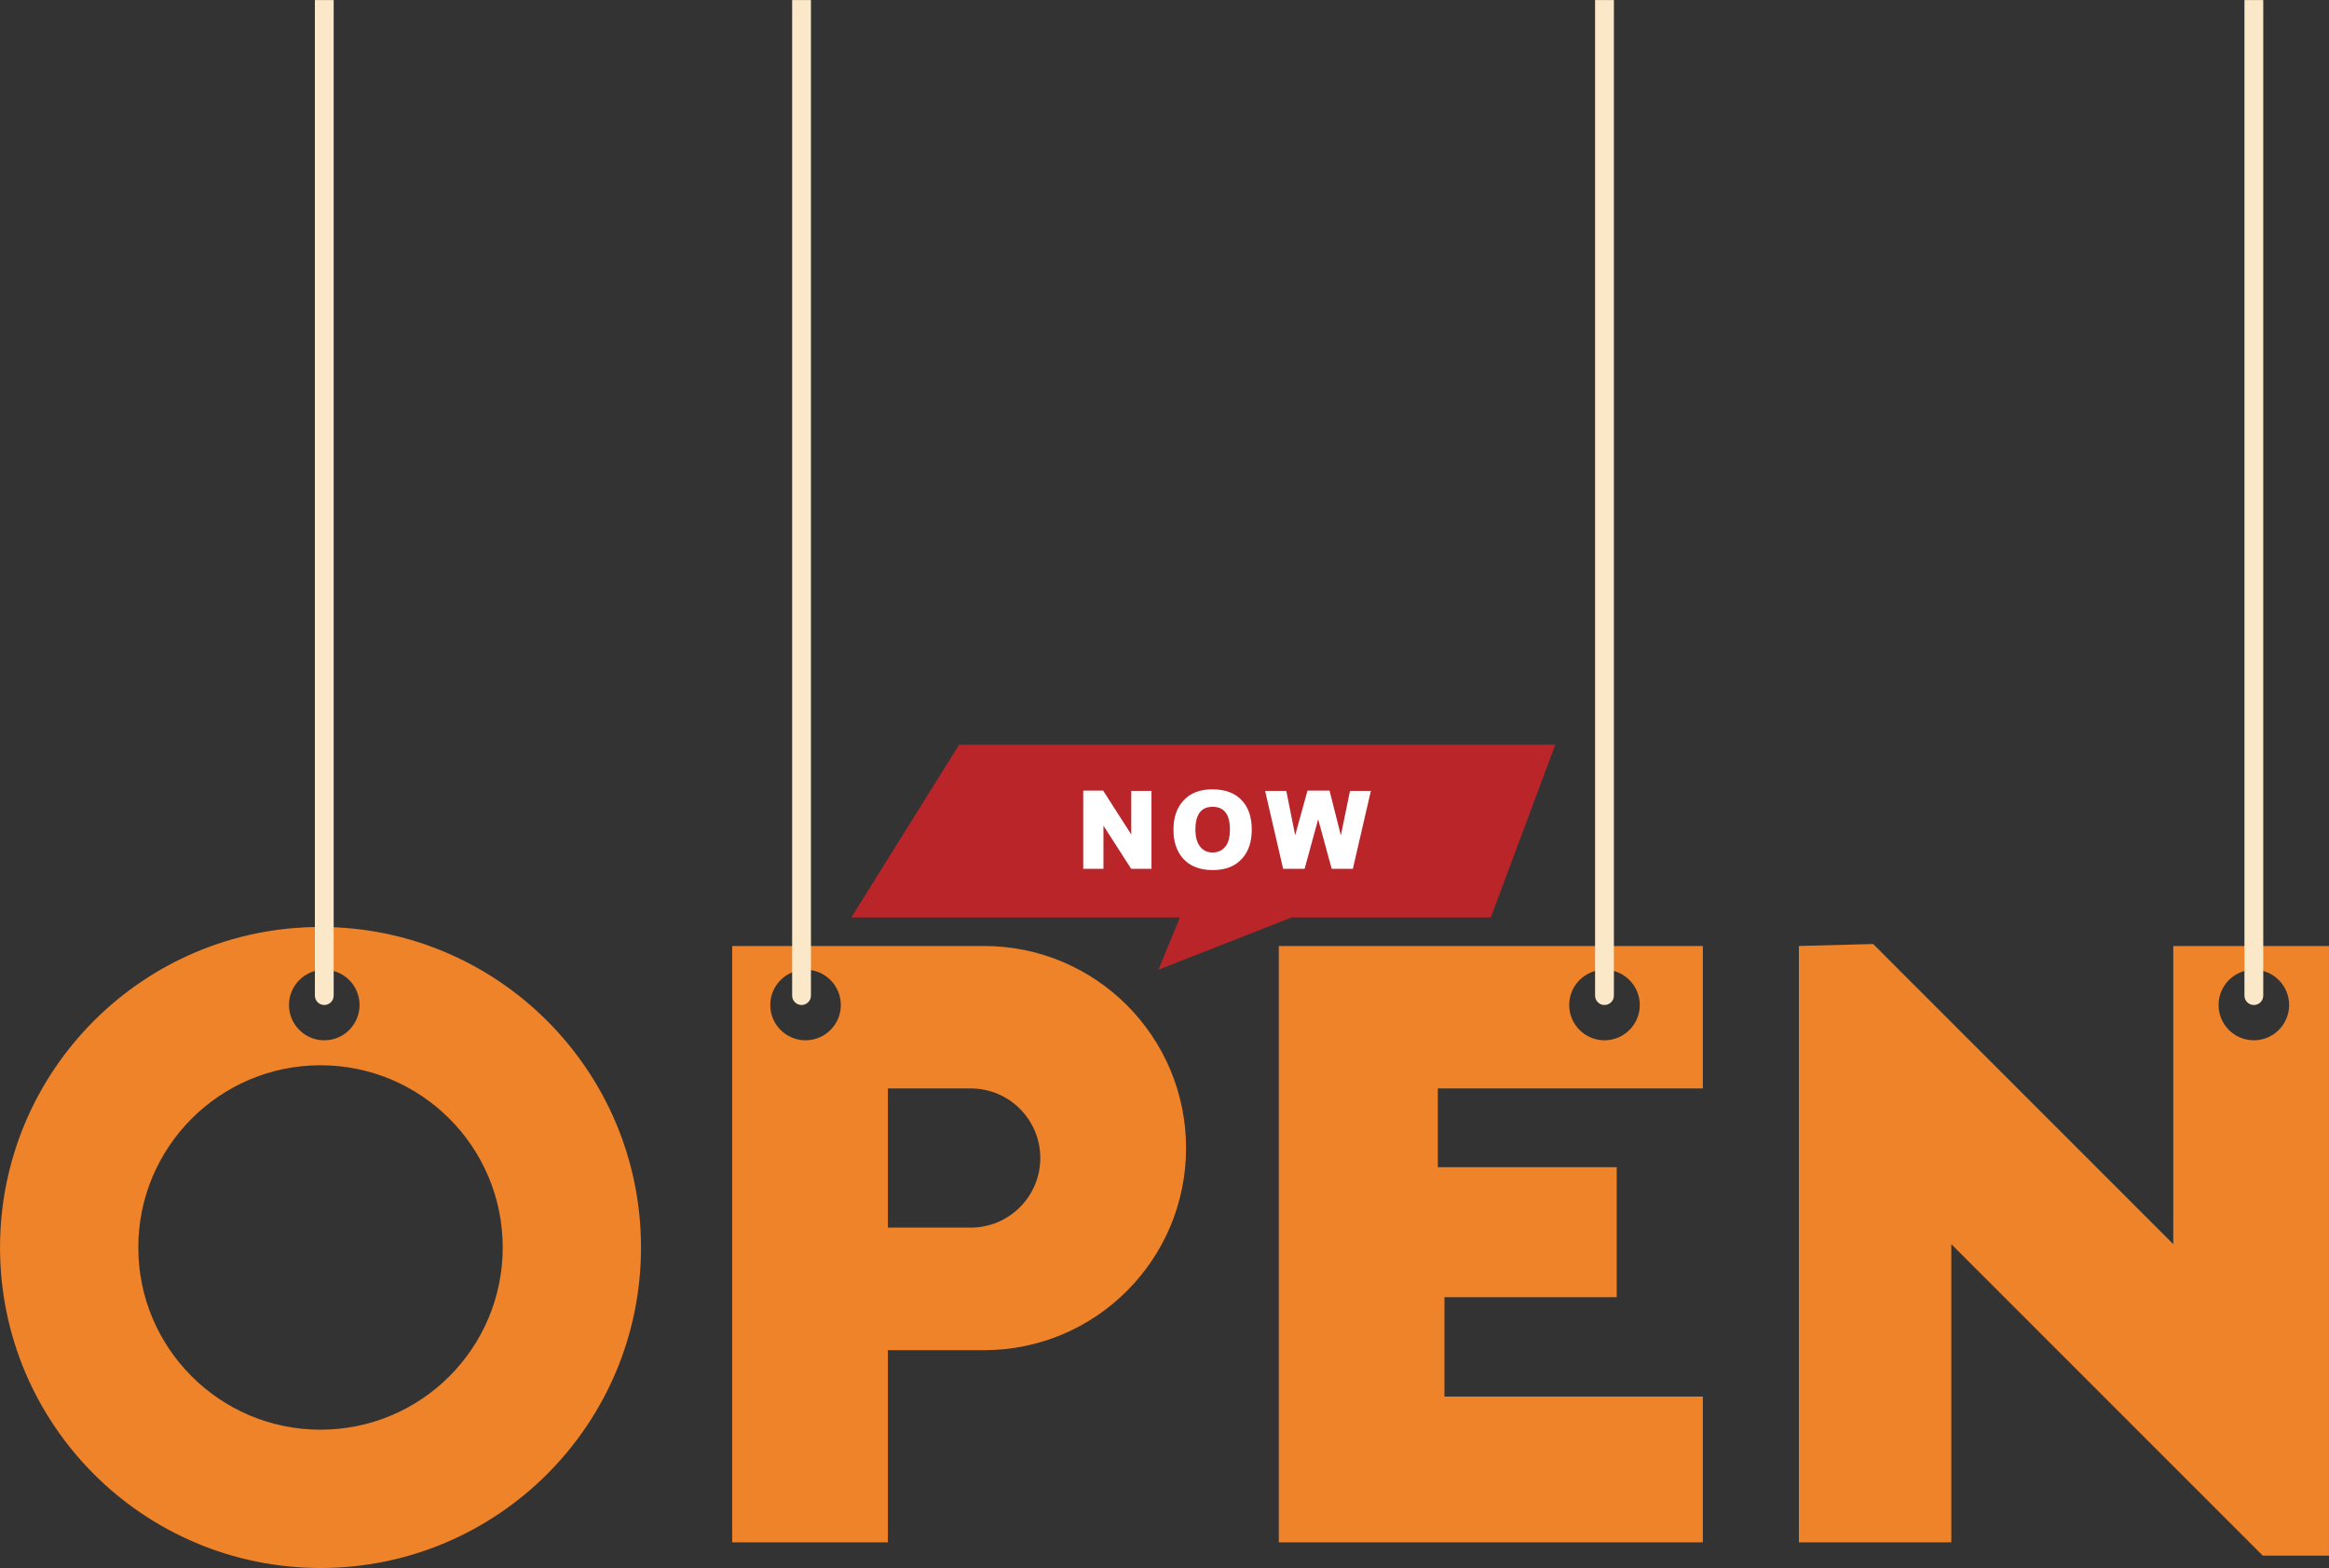 <?xml version="1.0" encoding="UTF-8"?><svg xmlns="http://www.w3.org/2000/svg" xmlns:xlink="http://www.w3.org/1999/xlink" height="273.2" preserveAspectRatio="xMidYMid meet" version="1.0" viewBox="47.1 113.4 405.8 273.2" width="405.8" zoomAndPan="magnify"><rect x="47.1" y="113.4" width="405.8" height="273.2" fill="#333333" stroke="none"/><g><g id="change1_1"><path d="M 102.945 362.488 C 85.414 362.488 71.199 348.277 71.199 330.742 C 71.199 313.211 85.414 298.996 102.945 298.996 C 120.48 298.996 134.691 313.211 134.691 330.742 C 134.691 348.277 120.48 362.488 102.945 362.488 Z M 103.602 282.348 C 106.996 282.348 109.75 285.102 109.75 288.496 C 109.75 291.891 106.996 294.645 103.602 294.645 C 100.207 294.645 97.453 291.891 97.453 288.496 C 97.453 285.102 100.207 282.348 103.602 282.348 Z M 102.945 274.902 C 72.105 274.902 47.105 299.902 47.105 330.742 C 47.105 361.582 72.105 386.586 102.945 386.586 C 133.785 386.586 158.789 361.582 158.789 330.742 C 158.789 299.902 133.785 274.902 102.945 274.902" fill="#ee8329"/></g><g id="change1_2"><path d="M 216.238 327.277 L 201.805 327.277 L 201.805 303.035 L 216.238 303.035 C 222.93 303.035 228.359 308.465 228.359 315.156 C 228.359 321.852 222.93 327.277 216.238 327.277 Z M 187.457 294.645 C 184.062 294.645 181.309 291.891 181.309 288.496 C 181.309 285.102 184.062 282.348 187.457 282.348 C 190.852 282.348 193.605 285.102 193.605 288.496 C 193.605 291.891 190.852 294.645 187.457 294.645 Z M 218.547 278.215 L 174.676 278.215 L 174.676 382.113 L 201.805 382.113 L 201.805 348.637 L 218.547 348.637 C 237.992 348.637 253.758 332.871 253.758 313.426 C 253.758 293.98 237.992 278.215 218.547 278.215" fill="#ee8329"/></g><g id="change1_3"><path d="M 326.664 282.348 C 330.059 282.348 332.812 285.102 332.812 288.496 C 332.812 291.891 330.059 294.645 326.664 294.645 C 323.27 294.645 320.516 291.891 320.516 288.496 C 320.516 285.102 323.27 282.348 326.664 282.348 Z M 343.801 303.035 L 343.801 278.215 L 269.918 278.215 L 269.918 382.113 L 343.801 382.113 L 343.801 356.719 L 298.777 356.719 L 298.777 339.402 L 328.793 339.402 L 328.793 316.758 L 297.625 316.758 L 297.625 303.035 L 343.801 303.035" fill="#ee8329"/></g><g id="change1_4"><path d="M 439.809 294.645 C 436.41 294.645 433.66 291.891 433.66 288.496 C 433.66 285.102 436.41 282.348 439.809 282.348 C 443.203 282.348 445.953 285.102 445.953 288.496 C 445.953 291.891 443.203 294.645 439.809 294.645 Z M 425.766 278.215 L 425.766 330.164 L 373.473 277.871 L 360.539 278.215 L 360.539 382.113 L 387.094 382.113 L 387.094 330.164 L 441.352 384.426 L 452.895 384.426 L 452.895 278.215 L 425.766 278.215" fill="#ee8329"/></g><g id="change2_1"><path d="M 103.602 288.496 C 102.695 288.496 101.965 287.762 101.965 286.859 L 101.965 113.414 L 105.238 113.414 L 105.238 286.859 C 105.238 287.762 104.508 288.496 103.602 288.496" fill="#fbe8c9"/></g><g id="change2_2"><path d="M 186.762 288.496 C 185.855 288.496 185.121 287.762 185.121 286.859 L 185.121 113.414 L 188.398 113.414 L 188.398 286.859 C 188.398 287.762 187.664 288.496 186.762 288.496" fill="#fbe8c9"/></g><g id="change2_3"><path d="M 326.664 288.496 C 325.758 288.496 325.023 287.762 325.023 286.859 L 325.023 113.414 L 328.301 113.414 L 328.301 286.859 C 328.301 287.762 327.566 288.496 326.664 288.496" fill="#fbe8c9"/></g><g id="change2_4"><path d="M 439.809 288.496 C 438.902 288.496 438.168 287.762 438.168 286.859 L 438.168 113.414 L 441.445 113.414 L 441.445 286.859 C 441.445 287.762 440.711 288.496 439.809 288.496" fill="#fbe8c9"/></g><g id="change3_1"><path d="M 318.09 243.145 L 214.215 243.145 L 195.43 273.238 L 252.684 273.238 L 248.945 282.348 L 272.168 273.238 L 306.859 273.238 L 318.09 243.145" fill="#ba252a"/></g><g id="change4_1"><path d="M 247.734 264.766 L 244.191 264.766 L 239.363 257.25 L 239.363 264.766 L 235.84 264.766 L 235.84 251.145 L 239.309 251.145 L 244.207 258.789 L 244.207 251.199 L 247.734 251.199 L 247.734 264.766" fill="#fff"/></g><g id="change4_2"><path d="M 261.398 257.898 C 261.398 255.277 260.391 253.965 258.375 253.965 C 256.383 253.965 255.387 255.297 255.387 257.953 C 255.387 259.355 255.715 260.398 256.371 261.094 C 256.891 261.648 257.559 261.926 258.375 261.926 C 259.191 261.926 259.879 261.648 260.434 261.094 C 261.078 260.449 261.398 259.383 261.398 257.898 Z M 265.203 257.918 C 265.203 260.02 264.66 261.691 263.57 262.93 C 262.383 264.301 260.664 264.988 258.41 264.988 C 256.109 264.988 254.359 264.289 253.16 262.891 C 252.098 261.656 251.562 260.016 251.562 257.973 C 251.562 255.848 252.133 254.156 253.273 252.906 C 254.461 251.586 256.141 250.922 258.32 250.922 C 260.633 250.922 262.391 251.602 263.59 252.965 C 264.664 254.188 265.203 255.84 265.203 257.918" fill="#fff"/></g><g id="change4_3"><path d="M 285.957 251.199 L 282.82 264.766 L 279.129 264.766 L 276.773 256.137 L 274.414 264.766 L 270.668 264.766 L 267.531 251.199 L 271.223 251.199 L 272.766 258.922 L 274.914 251.145 L 278.758 251.145 L 280.727 258.938 L 282.32 251.199 L 285.957 251.199" fill="#fff"/></g></g></svg>